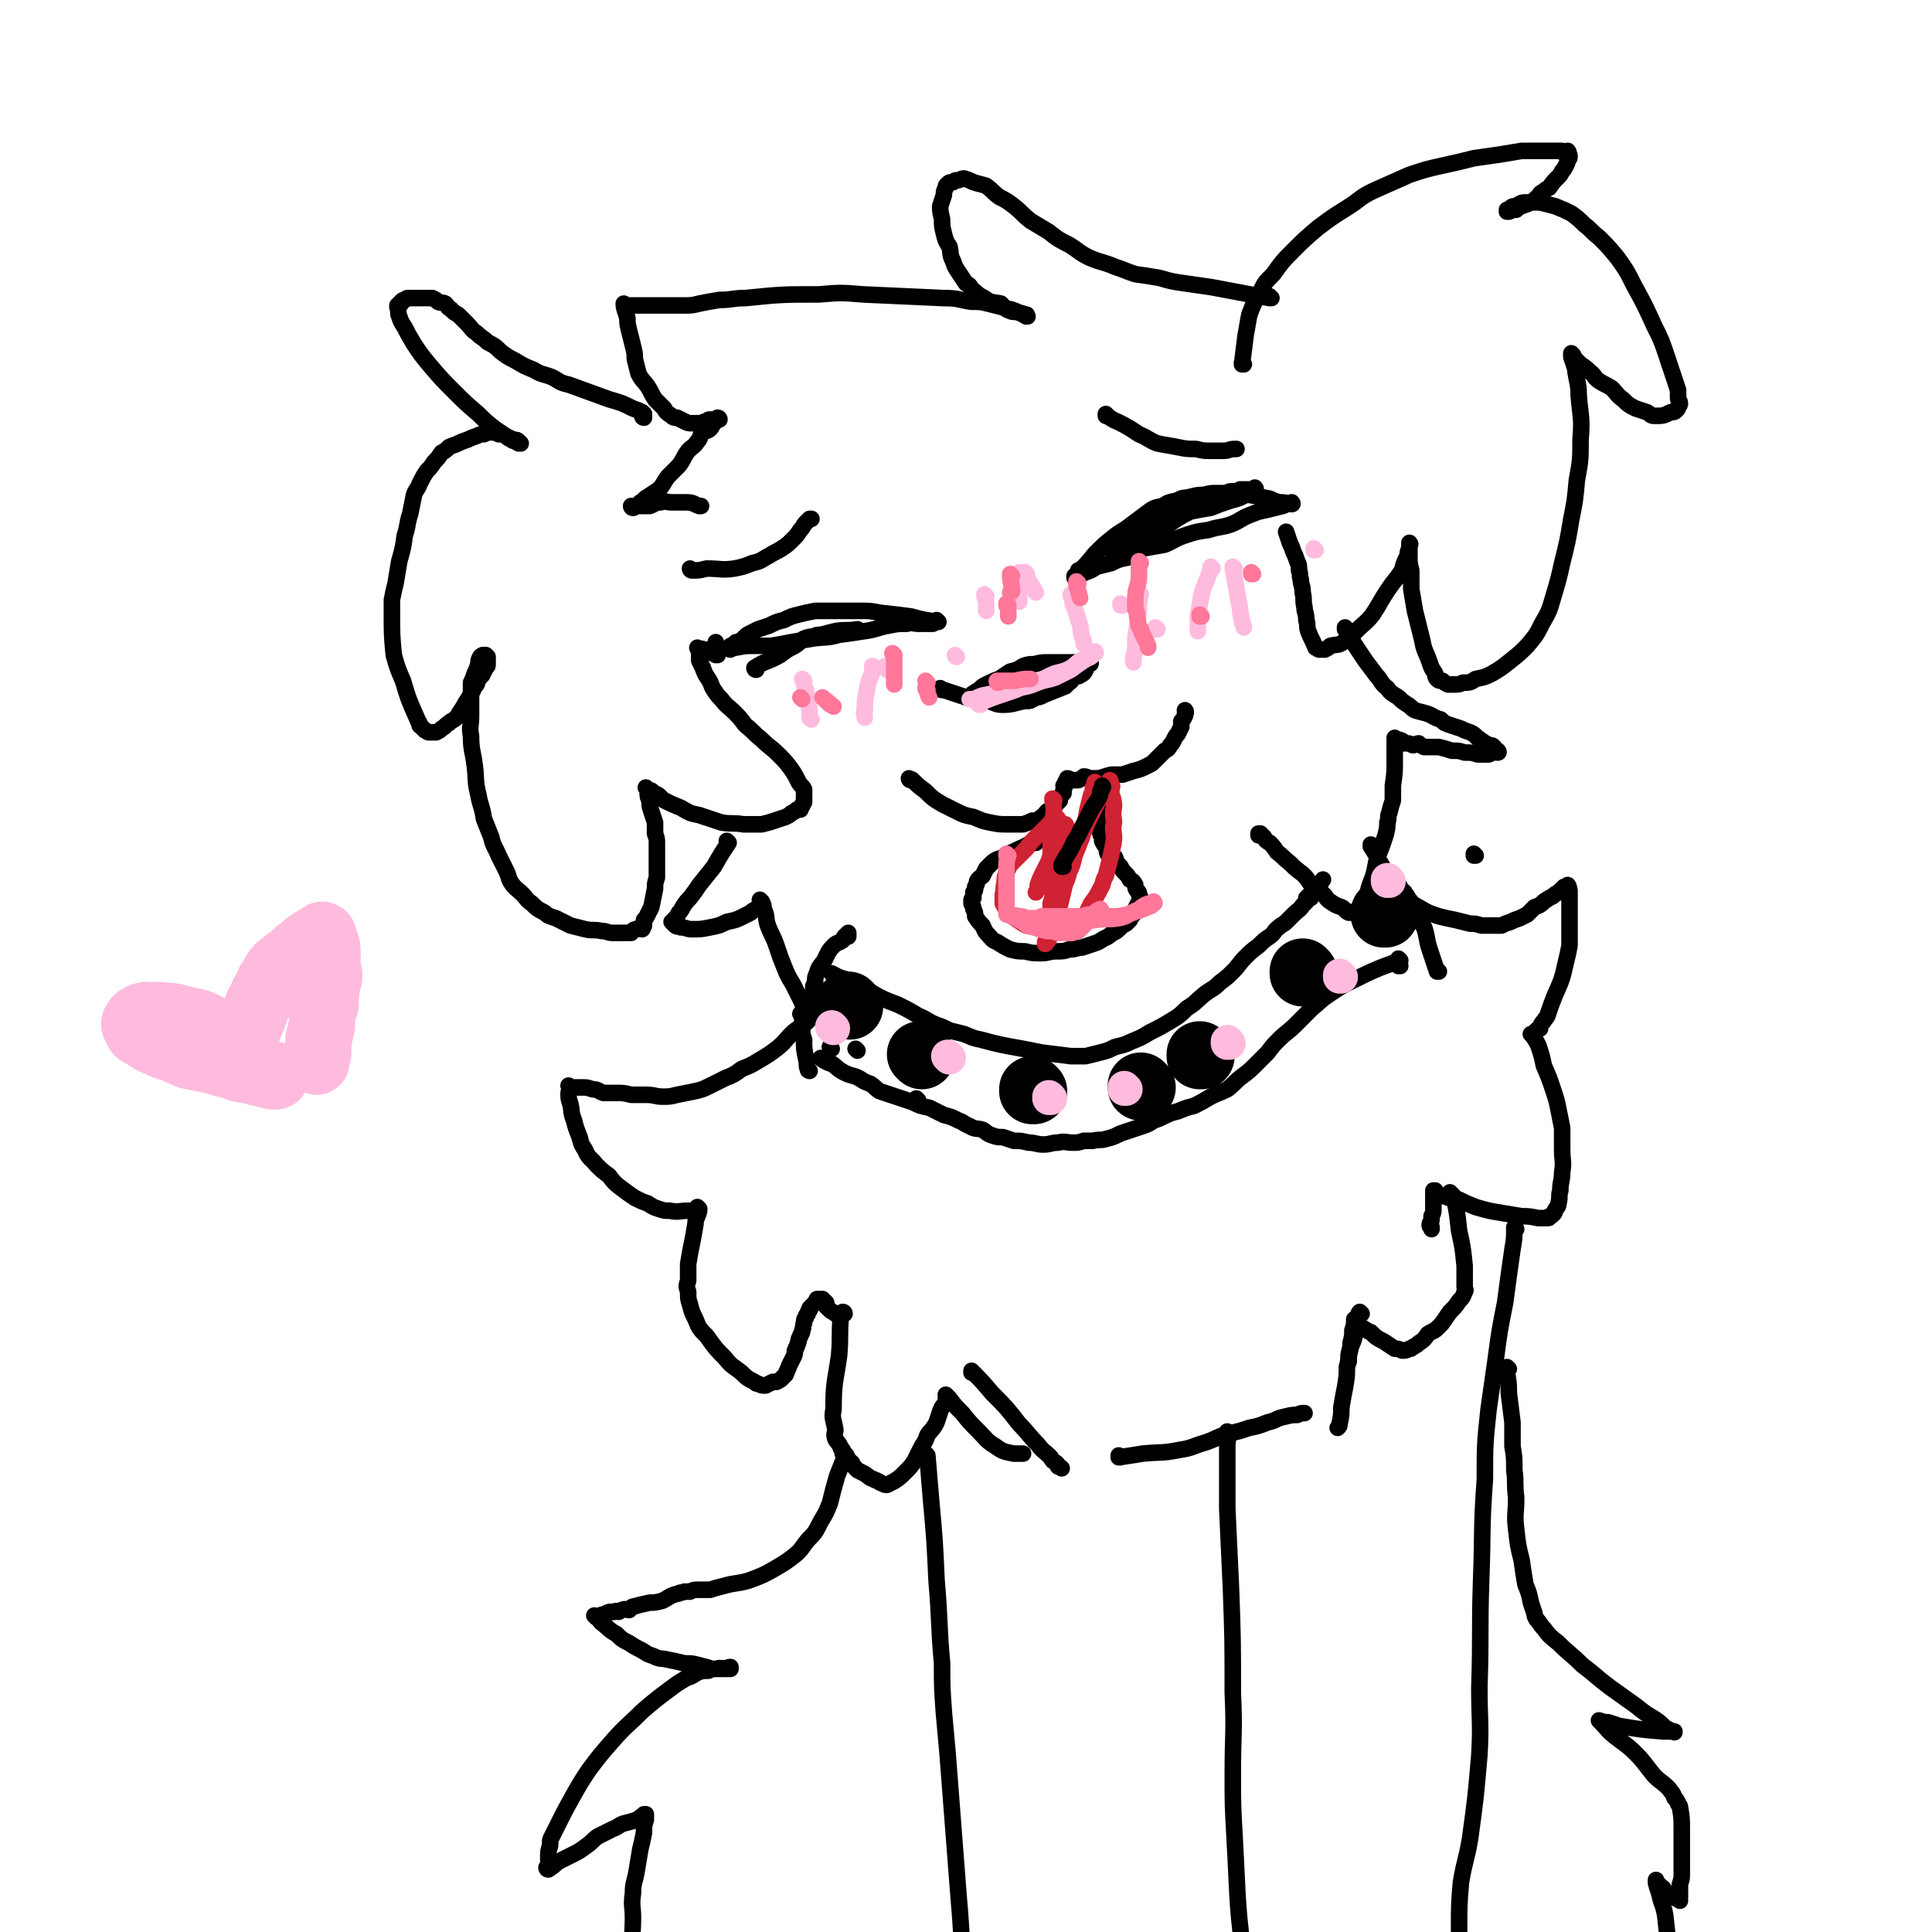 <svg viewBox='0 0 1050 1050' version='1.1' xmlns='http://www.w3.org/2000/svg' xmlns:xlink='http://www.w3.org/1999/xlink'><g fill='none' stroke='#000000' stroke-width='9' stroke-linecap='round' stroke-linejoin='round'><path d='M676,198c0,0 -1,-1 -1,-1 0,0 0,1 0,1 0,0 0,0 0,0 1,0 0,-1 0,-1 0,0 0,1 0,1 0,0 0,0 0,0 1,0 0,-1 0,-1 0,0 0,1 0,1 0,0 0,0 0,0 1,0 0,-1 0,-1 0,0 0,1 0,1 0,0 0,0 0,0 1,-8 1,-8 2,-16 1,-5 1,-6 2,-11 2,-5 2,-6 5,-10 3,-7 3,-7 8,-12 5,-7 5,-7 11,-13 6,-6 6,-6 13,-12 8,-6 8,-6 16,-11 8,-5 7,-6 16,-10 9,-4 9,-4 18,-8 9,-3 9,-3 18,-5 9,-2 9,-2 17,-4 7,-1 7,-1 14,-2 6,-1 6,-1 12,-2 4,0 4,0 9,0 3,0 3,0 6,0 2,0 2,0 4,0 1,0 1,0 3,0 0,0 0,1 1,1 1,0 1,0 2,0 0,0 0,0 0,0 0,0 0,0 0,0 1,0 0,-1 0,-1 0,1 0,1 0,2 1,0 1,0 1,1 0,1 0,1 -1,2 0,1 0,1 -1,3 -1,2 -1,2 -2,3 -1,2 -1,2 -2,3 -3,3 -3,3 -5,6 -2,1 -2,1 -3,2 -2,1 -2,1 -3,3 -2,1 -2,2 -4,3 -2,1 -2,1 -5,2 -2,1 -2,1 -3,2 -1,0 -1,0 -2,0 -1,0 -1,1 -2,1 0,0 0,0 -1,0 0,0 0,0 0,0 1,0 0,0 0,-1 0,0 0,1 0,1 0,0 0,0 0,0 1,-1 1,-1 2,-2 1,-1 1,-1 3,-1 3,-2 3,-2 6,-2 4,0 4,0 7,0 4,1 4,1 8,2 5,2 5,2 9,4 4,3 4,3 7,6 4,3 4,4 8,7 5,5 5,5 10,11 5,7 5,7 9,15 6,11 6,11 11,22 4,8 4,8 7,17 2,6 2,6 4,12 1,3 1,3 2,6 0,2 0,2 0,4 0,2 1,2 1,3 0,1 0,1 -1,2 0,1 0,1 -1,2 -1,1 -1,1 -3,1 -4,2 -4,2 -9,2 -2,0 -2,-1 -4,-2 -3,-1 -3,-1 -6,-2 -4,-2 -4,-2 -7,-5 -3,-2 -3,-3 -6,-6 -3,-2 -4,-2 -7,-4 -3,-2 -2,-3 -5,-5 -2,-2 -2,-2 -5,-4 -1,-1 -1,-1 -3,-3 -1,-1 -1,-1 -1,-2 -1,0 -1,0 -1,0 0,0 0,0 0,0 1,0 0,0 0,-1 0,0 0,1 0,1 0,0 0,0 0,0 0,0 0,1 0,1 1,3 1,3 2,6 1,8 2,8 2,15 1,12 2,12 1,24 0,11 0,11 -2,22 -1,11 -1,11 -3,21 -2,12 -2,12 -5,24 -2,9 -2,9 -5,19 -2,7 -2,7 -6,14 -3,6 -3,6 -8,12 -4,4 -4,4 -9,8 -5,4 -5,4 -10,7 -4,2 -4,2 -9,3 -3,2 -3,2 -7,2 -2,1 -2,1 -5,1 -2,0 -2,0 -3,0 -2,-1 -2,-1 -3,-2 -2,0 -2,0 -3,-1 -1,-1 -1,-2 -1,-3 -2,-3 -2,-3 -3,-6 -2,-6 -3,-6 -4,-12 -2,-8 -2,-8 -4,-16 -1,-6 -1,-6 -2,-12 0,-5 0,-5 0,-10 -1,-4 -1,-4 -1,-8 0,-2 0,-2 0,-4 0,-1 0,-1 0,-2 0,0 0,0 0,0 0,0 0,0 0,0 1,0 0,-1 0,-1 0,0 0,1 0,2 0,2 -1,2 -1,5 -2,4 -2,4 -3,8 -4,6 -4,5 -8,11 -4,6 -4,7 -8,13 -4,5 -4,4 -9,9 -3,3 -3,4 -7,6 -3,2 -3,1 -7,2 -1,1 -1,1 -3,2 -2,0 -2,0 -3,0 -1,0 -1,-1 -2,-1 0,0 0,0 0,0 -2,-5 -2,-4 -4,-9 -1,-3 0,-3 -1,-6 0,-4 -1,-4 -1,-7 -1,-4 0,-4 -1,-8 0,-4 -1,-4 -1,-7 -1,-3 0,-3 -1,-5 0,-3 0,-3 -1,-5 -1,-3 -1,-3 -2,-5 -1,-3 -1,-3 -2,-5 -1,-3 -1,-3 -2,-6 0,0 0,0 0,0 '/><path d='M691,162c0,0 -1,0 -1,-1 0,0 0,1 0,1 0,0 0,0 0,0 1,0 0,0 0,-1 0,0 0,1 0,1 0,0 0,0 0,0 -16,-3 -16,-3 -32,-6 -7,-1 -7,-1 -14,-2 -7,-1 -7,-1 -14,-3 -6,-1 -6,-1 -13,-2 -6,-2 -5,-2 -11,-4 -7,-3 -7,-2 -14,-5 -6,-3 -6,-4 -11,-7 -6,-3 -6,-3 -11,-7 -5,-3 -5,-3 -10,-6 -5,-4 -4,-4 -9,-8 -4,-3 -4,-3 -8,-5 -4,-3 -3,-3 -7,-6 -3,-1 -4,-1 -7,-2 -2,-1 -2,-1 -5,-2 -2,0 -2,1 -4,1 -1,0 -1,0 -2,1 -2,0 -2,0 -3,1 -1,1 -1,1 -1,2 -1,2 -1,2 -1,4 -1,3 -1,3 -2,6 0,3 0,3 1,7 0,4 0,4 1,8 1,4 1,4 3,7 1,4 0,4 2,8 1,3 1,3 3,6 2,3 2,3 4,6 2,1 2,1 3,3 4,3 3,3 7,5 4,3 5,2 9,3 2,2 2,3 5,4 2,1 2,0 5,1 1,0 1,0 2,1 1,0 1,1 2,1 0,0 0,0 0,0 0,0 0,0 0,0 1,0 0,0 0,-1 0,0 0,1 0,1 0,0 0,0 0,0 0,-1 0,-1 -1,-1 -1,-1 -1,0 -3,-1 -2,-1 -2,-1 -5,-2 -2,0 -2,0 -4,-1 -4,-1 -4,-1 -8,-2 -4,-1 -4,-1 -9,-1 -7,-1 -7,-2 -15,-2 -22,-1 -22,-1 -44,-2 -12,-1 -12,-1 -24,0 -20,0 -20,0 -40,2 -7,0 -7,1 -14,1 -6,1 -6,1 -11,2 -4,1 -4,1 -9,1 -3,0 -3,0 -7,0 -3,0 -3,0 -7,0 -3,0 -3,0 -7,0 -3,0 -3,0 -6,0 -1,0 -1,0 -2,0 -1,0 -1,0 -2,0 0,0 0,0 0,0 0,0 0,0 0,0 0,0 -1,0 -1,-1 0,0 0,1 1,1 0,0 0,0 0,0 0,0 -1,0 -1,-1 0,0 0,1 1,1 0,0 0,0 0,0 0,0 -1,-1 -1,-1 0,3 1,4 2,8 0,3 0,3 1,7 1,4 1,4 2,8 1,4 1,4 1,7 1,4 1,4 2,8 2,4 3,4 5,7 2,3 2,4 4,7 2,2 2,2 5,5 1,2 1,2 4,4 1,1 1,1 3,1 2,1 2,1 4,2 2,1 2,1 4,1 3,0 3,0 5,0 1,0 1,-1 3,-1 1,-1 1,-1 2,-1 1,0 1,0 2,0 0,0 0,0 0,0 1,0 1,0 2,0 0,0 0,0 1,0 0,0 0,0 0,0 0,0 0,-1 -1,-1 0,0 1,1 1,1 0,0 0,0 0,0 0,0 0,-1 -1,-1 0,0 1,1 1,1 0,0 0,0 0,0 -1,0 -1,-1 -2,0 -1,0 -1,1 -1,2 -1,1 -1,2 -2,3 -1,1 -2,1 -4,2 -2,2 -1,3 -3,5 -2,3 -2,2 -5,5 -3,4 -2,4 -5,8 -3,3 -3,3 -6,6 -3,4 -2,4 -5,7 -3,2 -3,2 -6,4 -2,1 -2,2 -4,3 -2,2 -2,2 -4,3 0,0 0,0 0,0 0,0 -1,-1 -1,-1 0,0 0,1 1,1 0,0 0,0 0,0 1,0 1,-1 3,-1 3,0 3,0 6,0 3,-1 3,-2 6,-2 3,-1 3,0 6,0 2,0 2,0 4,0 1,0 1,0 1,0 2,0 2,0 3,0 4,0 4,1 7,2 1,0 1,0 1,0 '/><path d='M350,227c0,0 -1,-1 -1,-1 0,0 0,1 1,1 0,0 0,0 0,0 0,0 -1,-1 -1,-1 0,0 0,1 1,1 0,0 0,0 0,0 0,0 -1,-1 -1,-1 '/><path d='M350,225c0,0 -1,-1 -1,-1 0,0 0,1 1,1 0,0 0,0 0,0 0,0 -1,-1 -1,-1 0,0 0,1 1,1 0,0 0,0 0,0 0,0 -1,-1 -1,-1 0,0 0,1 1,1 0,0 0,0 0,0 0,0 0,0 -1,-1 -2,-1 -2,-1 -5,-2 -6,-3 -6,-3 -13,-5 -11,-4 -11,-4 -22,-8 -5,-1 -5,-2 -9,-4 -5,-2 -5,-1 -10,-4 -5,-2 -5,-2 -10,-5 -4,-2 -4,-2 -8,-5 -3,-3 -3,-3 -7,-5 -3,-3 -3,-2 -6,-5 -3,-2 -3,-3 -5,-5 -2,-2 -2,-2 -5,-5 -2,-1 -2,-1 -4,-3 -2,-1 -1,-1 -3,-3 -2,-1 -2,0 -4,-1 -1,-1 -1,-1 -3,-2 -1,0 -1,0 -3,0 -2,0 -2,0 -3,0 -2,0 -2,0 -4,0 -2,0 -2,0 -3,0 -1,0 -1,0 -2,1 -1,0 -1,0 -2,1 0,0 0,1 0,1 -1,0 -1,0 -1,0 0,0 0,1 0,1 0,0 -1,0 -1,0 0,0 0,1 0,1 1,3 0,3 1,5 1,3 1,3 3,6 2,4 2,4 5,9 4,6 4,6 9,12 6,7 6,7 13,14 6,6 6,6 13,12 4,4 4,4 9,8 3,2 3,2 6,4 1,1 1,1 3,2 1,1 1,0 2,1 0,0 1,0 1,0 1,0 0,1 1,1 0,0 0,0 0,0 0,0 0,0 1,0 0,0 0,0 0,0 0,0 -1,-1 -1,-1 0,0 0,1 1,1 0,0 0,0 0,0 -1,-1 -1,-1 -1,-1 -1,-1 -1,-1 -3,-1 -2,-1 -2,-1 -4,-2 -2,-1 -2,-1 -4,-1 -2,-1 -2,-1 -4,-1 -2,0 -2,0 -4,1 -2,0 -2,0 -4,1 -3,1 -3,1 -5,2 -3,1 -3,1 -5,2 -2,1 -3,1 -5,2 -2,2 -2,2 -4,3 -2,3 -2,3 -4,5 -2,3 -2,3 -4,5 -2,3 -2,3 -4,7 -1,3 -2,3 -3,6 -1,5 -1,5 -2,10 -2,6 -1,6 -3,12 -1,7 -1,7 -3,14 -1,6 -1,6 -2,12 -1,4 -1,4 -2,9 0,4 0,4 0,7 0,12 0,12 1,23 2,7 2,7 5,14 3,10 3,10 7,19 1,2 1,3 2,4 0,2 0,1 1,2 1,1 1,1 2,2 1,0 1,1 2,1 0,0 0,0 1,0 0,0 0,0 1,0 1,0 1,0 2,0 2,-1 2,-1 3,-2 2,-1 2,-2 4,-3 2,-2 2,-1 4,-3 2,-2 1,-2 2,-3 2,-3 2,-3 3,-5 2,-3 2,-3 3,-5 2,-3 1,-3 3,-5 1,-3 1,-3 3,-5 1,-2 1,-2 2,-4 1,-1 1,-1 1,-2 0,-1 0,-1 0,-2 0,0 0,0 0,0 0,-1 0,-1 0,-1 0,0 0,0 0,0 0,-1 0,-1 0,-1 0,0 0,0 0,0 -1,-1 -1,-1 -1,-1 -1,0 -1,0 -1,0 -1,0 -1,0 -2,1 -1,2 -1,2 -1,4 -1,3 -1,3 -2,5 -1,3 -1,3 -2,5 0,2 0,2 0,4 0,3 0,3 0,6 0,4 0,4 0,8 0,6 -1,6 0,11 0,8 1,8 2,16 1,8 0,8 2,16 1,6 2,6 3,13 2,5 2,5 4,10 1,5 2,5 4,10 2,4 2,4 4,8 2,4 1,4 3,7 2,3 3,3 6,6 2,2 2,3 5,5 3,3 3,3 7,5 2,2 3,2 6,3 4,2 4,2 8,4 4,1 4,1 8,2 4,1 5,0 9,1 3,0 3,1 6,1 2,0 2,0 5,0 1,0 1,0 3,0 1,0 1,0 2,0 1,-1 1,-2 3,-2 1,-1 1,0 3,0 1,-1 0,-1 1,-2 0,-2 0,-2 0,-3 1,-1 1,-1 2,-3 1,-2 1,-2 2,-4 1,-5 1,-5 2,-10 0,-3 0,-3 1,-6 0,-3 0,-3 0,-6 0,-4 0,-4 0,-7 0,-3 0,-3 0,-6 0,-2 0,-2 -1,-5 0,-3 0,-3 0,-6 -1,-3 -1,-3 -2,-6 -1,-3 -1,-3 -1,-6 -1,-2 -1,-2 -1,-4 0,-1 0,-1 0,-2 0,0 0,0 0,0 0,0 0,0 0,0 0,0 -1,-1 -1,-1 0,0 0,0 1,1 0,0 0,0 0,0 2,1 2,0 3,2 4,1 3,2 6,4 4,2 4,2 9,4 5,3 5,3 10,4 6,2 6,2 12,4 6,1 6,0 12,1 5,0 5,0 10,0 4,-1 4,-1 7,-2 3,-1 3,-1 6,-2 2,-1 2,-1 3,-2 2,-1 2,-1 3,-2 1,0 1,0 2,0 0,-1 0,-1 1,-2 0,-1 0,-1 1,-2 0,-1 0,-1 0,-2 0,-2 0,-3 0,-5 -1,-2 -2,-2 -3,-4 -2,-4 -2,-4 -4,-7 -3,-4 -3,-4 -7,-8 -4,-4 -5,-4 -9,-8 -5,-4 -4,-4 -9,-8 -3,-4 -3,-4 -6,-7 -3,-3 -4,-3 -7,-7 -2,-2 -2,-2 -4,-5 -2,-3 -1,-3 -3,-6 -2,-3 -2,-3 -3,-6 -1,-2 -1,-2 -2,-4 0,-2 0,-2 0,-3 0,-1 0,-1 0,-2 0,-1 0,-1 0,-1 0,0 0,0 0,0 0,0 -1,-1 -1,-1 0,0 0,1 1,1 0,0 0,0 0,0 1,0 1,-1 2,0 2,0 2,0 3,1 1,0 1,0 2,1 1,0 1,0 2,1 0,0 0,0 1,0 0,0 0,0 0,0 0,0 -1,-1 -1,-1 0,0 1,1 1,1 0,0 0,-1 0,-1 0,-1 0,-1 0,-1 0,-1 0,-1 0,-1 0,-1 0,-1 0,-2 -1,-1 -1,-1 -1,-2 0,0 0,0 0,0 '/><path d='M396,458c0,0 -1,-1 -1,-1 0,0 0,0 1,1 0,0 0,0 0,0 0,0 -1,-1 -1,-1 0,0 0,0 1,1 0,0 0,0 0,0 0,0 -1,-1 -1,-1 0,0 0,0 1,1 0,0 0,0 0,0 0,0 -1,-1 -1,-1 0,0 0,0 1,1 0,0 0,0 0,0 0,0 -1,-1 -1,-1 0,0 0,0 1,1 0,0 0,0 0,0 -4,6 -4,6 -8,13 -4,5 -4,5 -8,10 -2,3 -2,3 -5,7 -2,2 -2,2 -4,5 -1,2 -1,2 -2,3 -1,2 -1,2 -2,3 -1,1 -1,1 -1,3 0,0 0,0 0,0 0,0 -1,-1 -1,-1 0,0 1,1 2,2 1,1 1,0 3,1 3,0 3,1 6,1 5,0 5,0 10,-1 5,-1 5,-1 9,-3 5,-1 5,-1 9,-3 2,-1 2,-1 4,-2 1,-1 1,-1 3,-2 1,-1 1,-1 2,-2 0,-1 0,-1 0,-2 0,0 1,0 1,0 0,0 0,0 0,0 0,0 -1,-1 -1,-1 0,0 0,0 1,1 0,0 0,0 0,0 0,0 -1,-1 -1,-1 0,0 0,0 1,1 1,2 1,2 1,4 2,4 1,4 2,8 2,6 3,6 5,12 2,6 2,6 4,11 2,5 2,5 5,10 2,4 2,4 4,8 1,2 1,2 2,5 1,1 1,1 2,3 0,0 -1,0 0,1 0,0 0,0 1,1 0,0 0,0 0,0 0,0 0,0 0,0 -1,-1 -1,-2 0,-3 0,-2 0,-2 1,-3 0,-2 0,-2 0,-5 0,-1 0,-1 1,-3 0,-1 0,-1 0,-3 1,-1 0,-1 1,-2 0,-3 0,-3 1,-5 1,-4 2,-4 4,-7 2,-4 2,-5 5,-8 2,-2 2,-1 5,-3 1,-1 0,-1 1,-2 1,-1 1,-1 2,-2 0,0 0,0 0,0 0,1 0,1 0,2 '/><path d='M732,342c0,0 -1,-1 -1,-1 0,0 0,1 0,1 0,0 0,0 0,0 1,0 0,-1 0,-1 0,0 0,1 0,1 0,0 0,0 0,0 1,0 0,-1 0,-1 0,0 0,0 0,1 2,2 1,2 3,5 4,6 4,6 8,12 3,4 3,4 6,8 3,3 2,4 6,7 2,3 3,3 6,5 2,2 2,2 5,4 2,1 2,2 4,3 3,1 4,1 7,2 3,1 3,2 7,3 2,2 2,2 5,3 3,1 3,1 6,2 2,1 2,1 5,2 2,1 2,1 4,3 2,1 1,1 3,2 1,1 2,1 3,2 2,0 2,0 3,1 0,1 0,2 0,2 1,0 1,0 2,0 0,0 0,0 0,1 0,0 0,0 0,0 1,0 0,-1 0,-1 0,0 0,0 0,1 0,0 0,0 0,0 1,0 0,-1 0,-1 -2,0 -2,1 -5,2 -3,0 -3,0 -6,0 -3,-1 -3,-1 -7,-1 -3,-1 -3,-1 -7,-1 -3,-1 -3,-1 -7,-2 -2,0 -2,0 -5,0 -2,0 -2,0 -3,0 -2,-1 -2,-1 -3,-2 -1,0 -2,1 -3,1 -1,0 -1,-1 -3,-1 -1,0 -1,0 -2,0 0,0 0,-1 -1,-1 0,-1 0,0 -1,0 0,0 0,0 0,0 0,-1 0,-1 -1,-1 0,0 0,0 -1,0 0,0 0,0 -1,0 0,0 0,0 0,0 1,0 0,-1 0,-1 0,0 0,0 0,1 0,0 0,0 0,0 1,0 0,-1 0,-1 0,1 0,2 0,4 0,4 0,4 0,9 0,6 0,6 -1,13 0,4 0,4 0,8 -1,3 -1,3 -2,7 -1,2 0,3 -1,5 0,3 0,3 -1,7 -2,6 -2,6 -4,11 -2,6 -1,6 -3,12 -2,5 -2,5 -3,10 -1,2 -1,2 -3,5 -1,1 -1,1 -2,2 -1,1 -1,1 -2,2 0,0 0,0 0,0 -1,0 -1,0 -1,0 -1,0 -1,0 -2,0 -2,-1 -2,-2 -4,-3 -3,-1 -3,-1 -6,-3 -3,-2 -2,-3 -5,-5 -2,-3 -3,-3 -6,-5 -2,-3 -2,-3 -4,-5 -4,-3 -4,-3 -7,-6 -4,-3 -3,-3 -7,-6 -2,-3 -2,-3 -4,-5 -2,-1 -2,-1 -3,-3 -1,-1 -1,-1 -2,-2 0,0 0,1 -1,1 0,0 0,0 0,0 1,0 0,-1 0,-1 0,0 0,0 0,1 '/><path d='M512,375c0,0 -1,-1 -1,-1 0,0 0,1 1,1 0,0 0,0 0,0 0,0 -1,-1 -1,-1 0,0 0,1 1,1 0,0 0,0 0,0 0,0 -1,-1 -1,-1 0,0 0,1 1,1 0,0 0,0 1,0 6,2 6,2 12,4 6,2 6,1 12,2 4,1 4,2 8,2 6,0 6,-1 12,-2 3,0 3,0 6,-2 3,0 3,-1 6,-2 5,-2 5,-2 10,-4 1,-1 1,-1 2,-2 2,-1 1,-2 3,-3 2,-1 2,0 3,-1 2,-1 2,-1 3,-3 0,0 0,-1 0,-1 1,-1 1,-1 1,-1 0,0 0,0 0,0 0,-1 0,-1 0,-1 1,-1 1,0 1,0 0,0 0,0 0,0 1,0 0,-1 0,-1 0,0 0,1 0,1 1,0 1,-1 0,-1 0,-1 -1,0 -1,0 -2,0 -2,0 -4,0 -2,0 -2,0 -5,0 -3,0 -3,0 -7,0 -3,0 -3,0 -6,0 -3,0 -3,0 -7,1 -3,0 -3,0 -6,1 -3,2 -3,2 -7,3 -3,2 -3,2 -6,4 -3,1 -3,1 -7,3 -2,1 -2,1 -4,3 -2,1 -2,1 -3,2 -1,0 0,0 -1,1 0,0 0,0 0,0 1,1 0,0 0,0 '/><path d='M495,424c0,0 -1,-1 -1,-1 0,0 0,0 1,1 0,0 0,0 0,0 0,0 -1,-1 -1,-1 0,0 0,0 1,1 0,0 0,0 0,0 0,0 -1,-1 -1,-1 0,0 0,1 1,1 0,0 0,-1 1,0 3,3 3,3 7,6 4,4 4,4 9,7 4,2 4,2 8,4 4,2 4,2 9,3 5,2 4,2 9,3 5,1 5,1 10,1 4,0 4,0 8,0 3,-1 3,-1 5,-2 3,0 3,0 5,-2 2,-1 2,-2 3,-3 2,-1 2,-1 4,-2 0,-1 0,-1 1,-2 1,-1 1,-1 2,-2 0,0 0,0 0,0 0,-1 0,-1 0,-2 1,-1 1,-1 2,-2 0,-1 0,-1 0,-2 1,-1 0,-1 0,-2 0,0 0,0 0,0 1,-1 1,-1 1,-1 0,0 0,0 0,0 0,-1 0,-1 0,-1 1,-1 1,0 1,0 0,0 0,0 0,0 1,0 0,0 0,-1 0,0 0,-1 0,-1 1,0 2,1 3,1 1,0 1,0 3,0 2,-1 2,-1 3,-2 2,0 2,1 5,1 1,0 2,0 3,0 4,-1 3,-1 7,-2 3,0 3,0 6,0 3,-1 3,-1 6,-2 4,-1 4,-1 8,-3 2,-1 2,-1 3,-2 3,-3 3,-3 6,-6 2,-1 2,-1 3,-3 1,-1 1,-1 2,-3 1,-2 1,-2 2,-3 1,-2 1,-2 2,-4 0,-1 0,-1 0,-3 1,-1 1,-1 2,-3 0,-1 0,-1 0,-1 1,-1 0,-1 0,-1 0,0 0,0 0,0 1,0 0,-1 0,-1 0,0 0,0 0,1 0,0 0,0 0,0 1,0 0,-1 0,-1 '/><path d='M587,311c0,0 -1,-1 -1,-1 0,0 0,1 0,1 0,0 0,0 0,0 1,0 0,-1 0,-1 0,0 0,1 0,1 0,0 0,0 0,0 1,0 0,-1 0,-1 0,0 0,1 0,1 0,0 0,0 0,0 1,0 0,-1 0,-1 0,0 0,1 0,1 0,0 0,0 0,0 1,0 0,-1 0,-1 0,0 0,1 0,1 5,-5 5,-5 9,-10 5,-5 5,-5 10,-9 5,-4 5,-3 10,-7 4,-3 4,-3 8,-6 4,-3 4,-3 9,-4 3,-2 3,-2 8,-3 3,-2 3,-1 7,-2 4,-1 4,-1 7,-1 4,-1 4,-1 7,-1 4,0 4,0 8,0 3,0 3,1 6,1 2,0 2,-1 4,0 6,1 6,1 11,2 2,1 2,1 5,2 3,0 3,0 7,1 0,0 0,0 0,0 0,0 0,0 0,0 1,0 0,-1 0,-1 0,0 0,1 0,1 0,0 0,0 0,0 1,0 0,-1 0,-1 0,0 0,1 0,1 0,0 0,0 0,0 -1,0 -1,-1 -2,0 -2,0 -2,1 -3,1 -4,1 -4,1 -8,2 -5,1 -5,1 -10,3 -5,2 -5,3 -10,5 -6,2 -6,1 -12,3 -7,1 -7,1 -13,3 -6,2 -6,3 -11,5 -5,1 -6,1 -11,2 -5,2 -5,3 -9,5 -5,1 -5,1 -9,3 -4,1 -4,1 -8,2 -3,2 -3,2 -6,3 -2,1 -2,1 -4,2 0,0 0,0 -1,0 0,1 0,1 -1,1 0,0 0,0 0,0 1,0 0,-1 0,-1 0,0 0,1 0,1 0,0 0,0 0,0 '/><path d='M510,338c0,0 -1,-1 -1,-1 0,0 0,1 1,1 0,0 0,0 0,0 0,0 -1,-1 -1,-1 0,0 0,1 1,1 0,0 0,0 0,0 0,0 -1,-1 -1,-1 0,0 0,1 1,1 0,0 0,0 0,0 0,0 -1,-1 -1,-1 0,0 1,1 1,1 -7,-1 -8,-1 -15,-3 -8,-1 -8,-1 -17,-2 -5,-1 -5,-1 -10,-1 -5,0 -5,0 -9,0 -4,0 -4,0 -8,0 -4,0 -4,0 -8,0 -5,1 -5,1 -9,2 -4,1 -4,1 -8,3 -4,1 -4,1 -8,3 -3,1 -3,1 -6,2 -2,1 -2,1 -4,2 -2,1 -2,1 -3,2 -1,1 -1,1 -2,2 -1,0 -1,1 -3,1 -1,1 -1,1 -3,2 0,0 0,1 0,2 0,0 0,0 0,0 0,0 0,0 0,0 0,0 -1,-1 -1,-1 0,0 0,1 1,1 0,0 0,0 0,0 0,0 -1,-1 -1,-1 1,0 2,0 4,0 5,-1 5,-1 9,-1 5,0 5,0 10,0 6,-1 6,-1 11,-2 6,-1 6,-1 12,-2 7,-1 7,0 14,-2 8,-1 7,-1 14,-2 7,-1 7,-2 13,-3 5,-1 5,-1 10,-1 3,-1 3,0 6,0 2,0 2,0 5,0 1,0 1,0 2,0 0,0 0,0 1,0 0,0 0,0 0,0 '/><path d='M563,458c0,0 -1,-1 -1,-1 0,0 0,0 0,1 0,0 0,0 0,0 '/><path d='M563,458c0,0 -1,-1 -1,-1 0,0 0,0 0,1 0,0 0,0 0,0 1,0 0,-1 0,-1 0,0 0,0 0,1 0,0 0,0 0,0 1,0 0,-1 0,-1 0,0 0,0 0,1 0,0 0,0 0,0 1,0 0,-1 0,-1 0,0 0,0 0,1 0,0 0,0 0,0 1,0 0,-1 0,-1 0,0 1,1 0,1 -2,1 -2,0 -5,2 -5,2 -4,2 -9,4 -3,2 -3,2 -6,3 -2,1 -2,1 -4,3 -1,1 -1,1 -2,2 -1,2 -1,2 -2,4 -1,1 -2,1 -3,3 0,1 0,1 -1,3 0,2 0,2 -1,3 0,1 0,1 0,3 -1,0 0,0 -1,1 0,1 0,1 0,2 1,2 1,2 1,3 1,2 1,2 1,4 2,3 2,3 4,5 1,2 1,3 3,5 2,2 2,3 5,4 3,2 3,2 7,4 4,1 4,1 8,1 4,1 4,1 9,1 4,0 4,-1 8,-1 4,0 4,0 7,-1 4,0 4,-1 7,-1 3,-1 3,-1 6,-2 3,-1 3,-1 6,-3 3,-1 3,-2 5,-3 2,-1 2,-1 4,-3 1,-1 1,-1 3,-2 1,-1 1,-1 2,-2 1,-2 1,-2 2,-3 1,-3 1,-3 2,-5 1,-1 1,-1 1,-2 1,-2 1,-2 0,-4 0,-1 0,-1 -1,-2 -1,-1 -1,-2 -1,-3 -1,-2 -1,-2 -3,-3 -1,-2 -1,-2 -3,-4 -1,-1 -1,-1 -2,-3 -2,-2 -2,-2 -3,-5 -2,-1 -2,-1 -4,-2 -1,-2 0,-2 -1,-4 -1,-1 -1,-1 -2,-3 0,-1 1,-1 0,-2 0,-1 -1,-1 -1,-2 0,-1 0,-1 0,-3 1,-1 0,-1 0,-3 0,-2 0,-2 0,-3 1,-1 1,-1 1,-2 1,-2 1,-2 1,-3 0,0 0,0 0,0 '/></g>
<g fill='none' stroke='#CF2233' stroke-width='9' stroke-linecap='round' stroke-linejoin='round'><path d='M573,435c0,0 -1,-1 -1,-1 0,0 0,0 0,1 0,0 0,0 0,0 1,0 0,-1 0,-1 0,0 0,0 0,1 0,0 0,0 0,0 1,0 0,-1 0,-1 0,0 0,0 0,1 0,0 0,0 0,0 1,0 0,-1 0,-1 0,0 0,0 0,1 0,0 0,0 0,0 1,0 0,-1 0,-1 0,0 0,0 0,1 1,5 1,5 0,11 0,6 0,6 -1,12 0,4 0,4 0,8 0,3 0,3 0,5 0,1 0,1 0,2 0,1 0,1 0,2 0,0 0,0 0,0 0,0 0,0 0,0 0,1 0,1 0,3 0,0 0,0 0,0 '/></g>
<g fill='none' stroke='#000000' stroke-width='9' stroke-linecap='round' stroke-linejoin='round'><path d='M453,530c0,0 -1,-1 -1,-1 0,0 0,0 1,1 0,0 0,0 0,0 0,0 -1,-1 -1,-1 0,0 0,0 1,1 0,0 0,0 0,0 0,0 -1,-1 -1,-1 0,0 0,0 1,1 0,0 0,0 0,0 0,0 -1,-1 -1,-1 2,1 3,2 7,3 7,4 7,4 14,7 7,4 7,4 15,7 6,3 6,3 11,6 5,2 5,3 10,5 3,1 3,1 7,3 4,1 4,1 8,2 5,2 4,2 9,3 11,3 12,3 23,5 5,1 5,1 10,2 8,1 8,1 16,2 4,0 4,0 8,0 4,-1 4,-1 8,-2 4,-1 4,-1 8,-3 4,-1 5,-1 9,-3 5,-2 5,-2 10,-5 6,-3 6,-3 11,-6 5,-3 5,-3 9,-7 5,-3 5,-4 10,-8 4,-3 4,-2 8,-6 4,-3 4,-3 7,-6 4,-4 3,-4 7,-8 3,-3 3,-3 7,-6 3,-3 3,-3 6,-5 3,-2 2,-3 5,-5 2,-2 2,-1 4,-3 2,-2 2,-2 4,-4 3,-3 3,-2 5,-5 1,-1 1,-1 2,-2 0,-1 0,-1 0,-2 1,0 1,0 1,0 0,0 0,0 0,0 1,0 0,-1 0,-1 0,0 0,0 0,1 0,0 0,0 0,0 1,0 1,0 1,0 0,0 0,0 0,0 1,0 0,0 0,-1 0,0 0,0 0,0 0,0 0,0 0,0 1,0 0,-1 0,-1 0,0 0,0 0,1 0,0 0,0 0,0 1,0 0,-1 0,-1 0,0 0,0 0,1 0,0 0,0 0,0 1,0 0,-1 0,-1 0,0 0,1 0,1 1,0 1,-1 1,-1 0,0 0,0 0,0 1,0 0,-1 0,-1 0,0 0,0 0,1 0,0 0,0 0,0 1,-1 1,-1 2,-2 2,-3 2,-3 4,-6 '/><path d='M761,525c0,0 -1,-1 -1,-1 0,0 0,0 0,1 0,0 0,0 0,0 1,0 0,-1 0,-1 0,0 0,0 0,1 0,0 0,0 0,0 '/><path d='M761,522c0,0 -1,-1 -1,-1 0,0 0,0 0,1 0,0 0,0 0,0 1,0 0,-1 0,-1 0,0 0,0 0,1 0,0 0,0 0,0 1,0 0,-1 0,-1 0,0 0,0 0,1 0,0 0,0 0,0 1,0 0,-1 0,-1 0,0 0,0 0,1 0,0 0,0 0,0 1,0 0,-1 0,-1 0,0 1,1 0,1 -4,2 -5,2 -10,4 -7,3 -7,3 -15,7 -6,3 -6,3 -12,7 -6,4 -5,4 -10,8 -5,5 -5,5 -9,9 -4,4 -5,4 -9,8 -3,3 -3,3 -6,7 -3,3 -3,3 -6,6 -4,4 -4,4 -8,7 -4,3 -4,4 -8,7 -4,2 -5,2 -9,4 -5,3 -5,3 -9,5 -4,1 -4,1 -9,3 -4,1 -4,1 -8,3 -2,1 -2,1 -5,2 -3,2 -3,2 -6,3 -3,1 -3,1 -6,2 -3,1 -3,1 -6,2 -4,2 -4,2 -8,3 -3,1 -3,0 -7,1 -2,0 -2,0 -5,0 -3,1 -3,1 -6,1 -4,0 -4,-1 -8,0 -4,0 -4,1 -8,1 -4,0 -4,-1 -8,-1 -4,-1 -4,-1 -8,-1 -3,-1 -3,-1 -6,-2 -3,0 -3,0 -6,-1 -3,-1 -3,-2 -5,-3 -3,-1 -4,0 -7,-2 -3,-1 -3,-2 -6,-3 -4,-2 -4,-2 -8,-3 -4,-2 -4,-2 -8,-4 -5,-1 -5,-1 -9,-3 -9,-3 -9,-3 -18,-6 -3,-2 -2,-2 -5,-4 -3,-1 -3,-1 -6,-3 -4,-2 -4,-1 -8,-3 -4,-2 -4,-3 -7,-5 -1,0 -1,0 -3,-1 -2,-1 -2,-1 -3,-2 0,0 0,0 0,0 0,0 0,0 0,0 '/><path d='M455,536c0,0 -1,-1 -1,-1 0,0 0,0 1,1 0,0 0,0 0,0 0,0 -1,-1 -1,-1 0,0 0,0 1,1 0,0 0,0 0,0 0,0 -1,-1 -1,-1 0,0 0,0 1,1 0,0 0,0 0,0 -4,4 -3,4 -7,8 -4,5 -4,6 -9,11 -4,4 -5,3 -9,7 -4,4 -3,4 -8,8 -4,3 -4,3 -9,6 -5,3 -5,3 -10,5 -4,3 -4,3 -9,5 -4,2 -4,2 -8,4 -4,2 -4,2 -8,3 -5,1 -5,1 -10,2 -4,1 -4,1 -8,1 -4,0 -4,-1 -9,-1 -4,0 -4,0 -8,0 -4,-1 -4,-1 -8,-1 -3,0 -4,0 -7,0 -3,-1 -3,-2 -6,-2 -3,-1 -3,-1 -5,-1 -2,0 -2,0 -4,0 -1,0 -1,0 -1,0 -1,0 -1,0 -2,0 0,0 0,0 0,0 0,0 0,0 0,0 0,0 -1,-1 -1,-1 0,0 1,1 1,2 0,1 -1,1 -1,2 0,3 0,3 1,6 1,4 0,4 2,9 1,4 1,4 3,9 1,4 1,4 3,7 2,5 3,4 6,8 3,3 3,3 7,6 3,4 3,4 7,7 4,3 4,3 7,5 4,2 4,2 7,3 3,2 3,2 6,3 3,1 3,1 6,1 5,1 5,0 10,0 2,0 2,0 3,0 1,-1 1,-1 2,-1 0,0 1,0 1,0 0,0 0,0 0,0 0,0 -1,-1 -1,-1 0,0 0,0 1,1 0,0 0,0 0,0 0,0 -1,-1 -1,-1 0,0 0,0 1,1 0,0 0,0 0,0 0,0 -1,-1 -1,-1 0,0 0,0 1,1 0,0 0,0 0,0 0,0 0,0 0,1 -1,4 -2,4 -2,7 -1,6 -1,6 -2,11 -1,5 -1,5 -2,11 0,4 0,4 0,9 -1,3 -1,3 0,6 0,4 0,4 1,7 1,4 1,4 3,8 2,5 2,5 6,9 5,7 5,7 10,12 4,5 4,4 9,8 3,3 3,3 7,5 1,1 1,1 2,1 2,1 2,1 4,1 2,-1 2,-1 4,-2 1,0 1,0 2,0 2,-1 2,-1 3,-2 1,-1 1,-1 2,-2 1,-3 1,-2 2,-5 1,-2 1,-2 2,-4 1,-2 1,-2 1,-4 1,-2 1,-2 2,-5 0,-1 0,-1 1,-3 0,-1 1,-1 1,-3 1,-2 0,-2 1,-4 0,-2 0,-2 1,-3 0,-1 0,-1 1,-2 0,-1 0,-1 1,-2 0,0 0,-1 0,-1 1,-1 1,-1 2,-2 1,-1 1,-1 2,-3 0,0 1,0 1,0 0,0 0,0 1,0 0,0 0,0 0,0 0,0 1,0 1,0 1,1 1,1 2,2 0,1 0,1 0,2 1,1 1,1 2,2 1,1 2,1 3,2 0,0 0,0 0,0 '/><path d='M802,465c0,0 -1,-1 -1,-1 0,0 0,0 0,1 0,0 0,0 0,0 '/><path d='M746,460c0,0 -1,-1 -1,-1 0,0 0,0 0,1 0,0 0,0 0,0 1,0 0,-1 0,-1 0,0 0,0 0,1 0,0 0,0 0,0 1,0 0,-1 0,-1 0,0 0,0 0,1 0,0 0,0 0,0 1,0 0,-1 0,-1 0,0 0,0 0,1 0,0 0,0 0,0 2,3 2,3 4,7 4,6 3,7 7,12 3,4 3,4 7,8 4,3 4,4 8,6 5,3 5,3 11,5 4,1 4,1 9,2 4,1 4,1 8,2 3,0 3,0 6,1 2,0 2,0 5,0 3,0 3,0 6,0 2,-1 2,-1 5,-2 2,-1 2,-1 5,-2 2,-1 2,-1 4,-2 2,-2 2,-2 4,-4 3,-1 3,-1 5,-3 3,-2 3,-2 5,-3 2,-2 2,-1 4,-3 1,-1 1,-1 2,-2 1,0 1,0 2,0 0,0 0,0 0,0 0,0 0,0 0,0 1,0 0,-1 0,-1 0,0 0,0 0,1 0,0 0,0 0,0 1,1 1,1 1,3 0,14 0,14 0,29 -1,5 -1,5 -2,9 -2,9 -2,9 -6,18 -2,5 -2,5 -4,11 -1,2 -1,1 -2,3 -1,1 -1,1 -2,3 0,0 0,0 0,1 -1,0 -1,0 -2,1 0,0 0,0 -1,1 0,0 0,0 -1,1 0,0 0,0 0,0 0,0 -1,0 -1,0 0,0 1,0 1,0 0,0 0,0 0,0 0,0 -1,0 -1,0 0,0 1,0 1,0 0,0 0,0 0,0 0,0 -1,0 -1,0 0,0 1,0 1,0 0,0 0,0 0,0 0,1 0,1 0,1 2,3 2,3 3,5 2,6 2,6 3,11 3,7 3,7 5,13 2,6 2,6 3,11 1,5 1,5 2,10 0,6 0,6 0,12 0,6 1,6 0,12 0,5 -1,5 -1,10 -1,3 0,3 -1,7 0,2 -1,2 -2,4 0,1 0,1 -1,2 -1,1 -1,1 -2,1 0,1 0,1 -1,1 -3,0 -3,0 -5,0 -5,-1 -5,-1 -9,-1 -6,-1 -6,-1 -12,-2 -6,-1 -6,-1 -13,-3 -5,-2 -5,-2 -9,-4 -4,-1 -4,0 -8,-2 -2,0 -2,0 -4,-1 -1,-1 0,-1 -1,-2 0,0 0,0 -1,1 0,0 0,0 0,0 1,0 0,-1 0,-1 0,0 0,0 0,1 0,0 0,0 0,0 1,0 0,-1 0,-1 0,2 0,3 0,6 0,2 0,2 0,4 0,2 0,2 -1,4 0,1 0,1 0,2 0,1 -1,1 -1,3 0,1 1,0 1,1 0,0 0,0 0,1 '/><path d='M459,714c0,0 -1,-1 -1,-1 0,0 0,0 1,1 0,0 0,0 0,0 0,0 -1,-1 -1,-1 0,0 0,0 1,1 0,0 0,0 0,0 0,0 -1,-1 -1,-1 0,0 1,0 1,1 -1,0 -2,0 -2,1 -1,11 0,11 -1,22 -2,14 -3,14 -3,29 -1,5 0,5 1,11 0,2 -1,2 0,5 1,2 2,2 3,5 2,2 1,2 3,4 1,3 1,2 3,4 1,2 1,2 3,4 2,1 2,1 4,2 3,2 2,2 5,3 1,1 1,0 2,1 1,0 1,1 2,1 2,1 2,1 3,1 2,-1 2,-1 4,-2 3,-2 3,-2 6,-5 3,-3 3,-3 5,-6 2,-4 2,-4 4,-8 2,-3 2,-3 3,-6 2,-3 3,-3 5,-7 1,-3 1,-3 2,-6 1,-3 2,-3 3,-5 1,-1 0,-1 0,-2 1,-1 0,-1 1,-1 0,0 0,0 0,0 0,0 -1,-1 -1,-1 0,0 1,1 2,2 3,4 3,4 7,8 4,5 4,5 9,10 4,4 4,5 9,8 4,3 5,3 10,4 2,0 3,0 5,0 0,0 0,0 0,0 '/><path d='M789,649c0,0 -1,-1 -1,-1 0,0 0,0 0,1 0,0 0,0 0,0 1,0 0,-1 0,-1 0,0 0,0 0,1 0,0 0,0 0,0 1,0 0,-1 0,-1 0,0 1,1 2,2 2,9 2,10 3,19 2,9 2,9 3,19 0,4 0,4 0,8 0,2 0,2 0,3 0,2 1,2 0,3 -1,3 -1,3 -3,5 -2,3 -2,3 -5,6 -3,4 -3,5 -6,8 -3,3 -3,2 -6,4 -2,3 -2,3 -5,5 -1,1 -1,1 -3,2 -1,1 -1,1 -2,1 -2,1 -2,1 -4,1 -2,-1 -2,-1 -4,-1 -3,-2 -3,-2 -6,-4 -4,-2 -4,-2 -7,-5 -3,-1 -3,-2 -6,-3 -1,-1 -1,-1 -2,-2 -1,-1 -1,-1 -1,-2 0,0 0,0 0,0 1,1 0,0 0,0 0,0 0,0 0,0 0,3 0,3 -1,6 0,3 0,3 -1,7 0,3 0,3 -1,7 0,0 0,0 0,1 0,1 0,2 0,2 0,0 0,-1 0,-1 0,0 0,0 0,0 '/><path d='M609,792c0,0 -1,-1 -1,-1 0,0 0,0 0,1 0,0 0,0 0,0 1,0 0,-1 0,-1 0,0 0,1 0,1 7,-1 7,-1 13,-2 10,-1 10,0 20,-2 7,-1 7,-2 14,-4 6,-2 6,-3 13,-5 5,-1 5,-1 11,-3 5,-1 5,-1 10,-3 5,-1 4,-2 9,-3 4,-1 4,-1 7,-1 2,-1 2,-1 4,-1 0,0 0,0 0,0 '/><path d='M529,746c0,0 -1,-1 -1,-1 0,0 0,0 0,1 0,0 0,0 0,0 1,0 0,-1 0,-1 5,5 6,6 11,12 8,8 8,8 15,17 5,5 5,6 10,11 3,4 3,3 7,7 1,2 1,2 3,3 1,1 1,1 1,2 1,0 1,0 2,1 0,0 0,0 0,0 '/><path d='M740,714c0,0 -1,-1 -1,-1 0,0 0,0 0,1 0,0 0,0 0,0 1,0 0,-1 0,-1 0,0 0,0 0,1 0,0 0,0 0,0 1,0 0,-1 0,-1 -1,1 -1,2 -1,5 -1,4 -1,4 -2,9 -1,4 -2,4 -3,9 0,3 0,3 -1,7 0,5 0,5 -1,11 -1,5 -1,5 -2,11 0,4 0,4 -1,9 0,1 0,1 -1,2 '/><path d='M504,791c0,0 -1,-1 -1,-1 0,0 0,0 1,1 0,0 0,0 0,0 0,0 -1,-1 -1,-1 0,0 0,0 1,1 0,0 0,0 0,0 1,12 1,12 2,24 2,22 2,22 3,44 2,23 1,23 3,45 0,13 0,13 1,27 1,11 1,11 2,22 3,39 3,39 6,78 2,22 1,23 4,44 3,19 3,19 8,38 1,3 2,3 4,6 0,1 0,1 0,2 1,0 0,0 0,0 '/><path d='M824,668c0,0 -1,-1 -1,-1 0,0 0,0 0,1 0,0 0,0 0,0 1,0 0,-1 0,-1 0,0 0,0 0,1 0,0 0,0 0,0 1,0 0,-1 0,-1 0,0 0,0 0,1 0,0 0,0 0,0 1,0 0,-1 0,-1 0,0 0,0 0,1 0,5 0,5 -1,11 -2,14 -2,14 -4,29 -3,15 -3,15 -5,30 -2,14 -2,14 -4,28 -2,19 -2,19 -2,38 -2,27 -1,27 -2,54 -1,29 0,29 -1,59 0,19 1,19 0,37 -2,23 -2,23 -5,45 -2,12 -3,12 -5,24 -1,12 -1,12 -1,25 0,36 0,36 1,73 '/><path d='M668,779c0,0 -1,-1 -1,-1 0,0 0,0 0,1 0,0 0,0 0,0 1,0 0,-1 0,-1 0,0 0,0 0,1 1,3 0,3 0,7 0,17 0,17 0,34 1,22 1,22 2,43 1,28 1,28 1,57 1,22 0,22 0,44 0,17 0,17 1,35 2,36 1,36 6,72 2,15 1,16 6,31 5,17 7,16 13,32 '/><path d='M459,791c0,0 -1,-1 -1,-1 0,0 0,0 1,1 0,0 0,0 0,0 0,0 -1,-1 -1,-1 0,0 0,0 1,1 0,0 0,0 0,0 0,0 0,0 0,1 -2,5 -2,5 -4,10 -2,7 -2,7 -4,15 -2,5 -2,5 -5,10 -3,6 -3,6 -7,10 -4,5 -3,5 -8,9 -4,3 -4,3 -9,6 -7,4 -7,4 -15,7 -7,2 -7,1 -14,3 -4,1 -4,1 -7,2 -3,0 -3,0 -6,0 -3,0 -3,0 -5,1 -2,0 -2,0 -3,0 -2,1 -2,0 -3,1 -5,1 -5,2 -9,4 -4,1 -4,1 -7,1 -4,1 -5,1 -8,2 -2,0 -2,1 -3,2 -2,0 -2,-1 -4,0 -1,0 -1,1 -2,1 -1,0 -1,-1 -2,0 -1,0 -1,0 -2,0 -1,0 -1,0 -3,1 0,0 0,0 0,1 -1,0 -1,0 -2,0 0,0 0,-1 0,0 -1,0 -1,0 -2,1 0,0 0,0 0,0 0,0 0,0 0,0 -1,0 -1,0 -1,0 0,0 0,0 0,0 0,0 -1,-1 -1,-1 0,0 0,0 1,1 0,0 0,0 0,0 0,0 -1,-1 -1,-1 2,1 2,2 4,4 4,3 4,4 8,6 3,3 3,3 7,5 3,2 3,2 7,4 3,2 3,2 6,3 4,2 4,1 8,2 5,1 5,1 9,2 4,0 4,0 8,1 4,1 4,1 7,2 2,0 2,0 5,0 1,-1 1,0 2,0 1,0 1,0 2,0 0,0 0,0 0,0 0,0 0,0 1,0 0,0 0,0 0,0 0,0 0,-1 0,-1 -1,0 0,0 0,1 0,0 0,0 0,0 0,0 0,-1 0,-1 -1,0 -1,0 -2,1 -1,0 -1,0 -2,0 -2,0 -2,-1 -3,0 -3,0 -3,0 -5,1 -3,0 -3,0 -6,1 -3,2 -3,2 -6,3 -5,3 -5,3 -9,6 -8,6 -8,6 -15,12 -8,8 -9,8 -16,16 -7,8 -7,8 -13,16 -4,6 -4,6 -8,13 -5,9 -5,9 -10,19 -1,2 -1,2 -2,4 -1,2 -1,2 -1,3 0,1 0,1 0,2 -1,3 -1,3 -1,6 0,2 0,2 0,5 0,1 0,1 0,2 0,0 0,0 0,0 0,0 -1,-1 -1,-1 0,0 0,0 1,1 0,0 0,0 0,0 0,0 -1,-1 -1,-1 0,0 0,1 1,1 3,-2 3,-2 5,-4 4,-2 4,-2 8,-4 4,-2 4,-2 8,-5 3,-2 3,-3 6,-5 4,-2 4,-2 8,-4 3,-1 3,-2 6,-3 4,-1 4,-1 7,-2 1,0 1,-1 3,-2 0,0 0,0 1,-1 0,0 0,0 1,0 0,0 0,0 0,0 0,1 0,0 -1,0 0,0 1,0 1,0 0,0 0,0 0,0 0,1 0,0 -1,0 0,0 1,0 1,0 0,0 0,0 0,0 0,2 0,2 0,3 -1,3 -1,3 -1,7 -1,5 -1,5 -2,9 -1,6 -1,6 -2,12 -1,6 -2,6 -2,12 -1,7 0,7 0,13 0,10 -1,10 0,19 0,11 0,11 1,22 1,10 0,10 2,20 1,10 2,9 4,18 2,8 1,8 4,16 1,5 2,5 4,9 '/><path d='M820,744c0,0 -1,-1 -1,-1 0,0 0,0 0,1 0,0 0,0 0,0 1,0 0,-1 0,-1 0,0 0,0 0,1 0,0 0,0 0,0 1,0 0,-1 0,-1 0,1 0,1 0,3 1,6 1,6 1,11 1,8 1,8 2,16 0,6 0,6 0,13 1,6 1,6 1,13 1,7 0,7 1,15 0,9 -1,9 0,17 1,9 1,9 3,17 1,7 1,7 2,13 2,5 2,5 3,10 1,3 1,3 2,6 0,1 0,1 1,3 2,2 2,3 4,5 3,4 3,4 8,8 6,6 7,6 13,12 8,6 7,6 15,12 7,5 7,5 14,10 5,4 5,4 10,7 3,2 3,2 6,5 2,1 2,1 4,2 1,0 1,0 1,0 0,1 0,0 0,0 0,0 0,0 0,0 0,1 0,0 0,0 0,0 0,0 0,0 0,0 0,0 0,0 0,1 0,0 0,0 0,0 0,0 0,0 0,0 0,0 0,0 -3,0 -3,0 -6,0 -12,-1 -12,-1 -24,-3 -3,-1 -3,-1 -6,-2 -2,0 -2,0 -5,-1 0,0 0,0 0,0 1,1 0,0 0,0 0,0 0,0 0,0 0,0 0,0 0,0 1,1 0,0 0,0 0,0 0,0 0,0 0,0 0,0 0,0 5,5 4,5 9,9 5,4 6,4 11,9 5,5 5,6 10,12 4,4 4,3 8,7 2,3 2,2 3,5 1,1 1,1 2,3 0,1 1,1 1,2 1,6 1,6 1,12 0,8 0,8 0,15 0,5 0,5 0,9 0,3 0,3 -1,6 0,2 0,2 0,3 0,1 0,1 0,2 0,1 0,1 0,1 0,0 0,0 0,0 0,1 0,0 0,0 0,0 0,1 0,1 0,0 0,0 0,0 0,1 0,0 0,0 -1,0 0,1 0,2 0,0 0,0 -1,-1 -1,0 -1,0 -2,-1 -3,-2 -3,-1 -5,-3 -1,-2 -1,-2 -3,-3 0,-1 -1,-1 -1,-1 -1,0 -1,0 -1,-1 0,0 0,0 0,-1 0,0 0,0 0,0 0,1 0,0 0,0 0,0 0,0 0,0 0,0 0,0 0,0 0,1 0,-1 0,0 0,3 1,4 2,8 1,5 2,5 3,11 1,9 1,9 2,19 1,8 0,8 2,16 0,5 1,5 1,10 1,3 0,3 0,6 0,1 0,1 0,2 0,2 0,2 0,4 0,3 0,3 -1,5 0,1 -1,2 -1,3 '/><path d='M440,582c0,0 -1,-1 -1,-1 0,0 0,0 1,1 0,0 0,0 0,0 0,0 -1,-1 -1,-1 0,0 0,0 1,1 0,0 0,0 0,0 0,0 -1,-1 -1,-1 0,0 0,0 1,1 0,0 0,0 0,0 0,0 -1,0 -1,-1 -1,-3 0,-3 -1,-6 -1,-5 -1,-5 -1,-10 -1,-3 -1,-3 -1,-5 -1,-2 0,-2 0,-4 0,-1 0,-1 0,-2 0,-1 0,-1 0,-2 0,0 0,0 0,0 0,0 0,0 0,0 0,0 -1,-1 -1,-1 '/><path d='M782,528c0,0 -1,-1 -1,-1 0,0 0,0 0,1 0,0 0,0 0,0 1,0 0,-1 0,-1 0,0 0,0 0,1 0,0 0,0 0,0 1,0 0,-1 0,-1 0,0 0,0 0,1 0,0 0,0 0,0 1,0 0,-1 0,-1 0,0 0,0 0,1 0,0 0,0 0,0 -2,-6 -2,-6 -4,-12 -2,-6 -1,-6 -3,-12 -2,-3 -2,-3 -4,-6 -1,-3 -1,-3 -2,-5 -1,-2 -1,-2 -2,-4 -1,-1 -1,-2 -2,-3 -1,-2 -1,-1 -3,-3 0,-1 0,-1 -1,-2 0,-1 0,-1 -1,-1 0,0 0,0 0,0 0,0 0,0 0,0 1,0 0,-1 0,-1 '/><path d='M452,570c0,0 -1,-1 -1,-1 0,0 0,0 1,1 0,0 0,0 0,0 0,0 -1,-1 -1,-1 0,0 0,0 1,1 '/><path d='M499,598c0,0 -1,-1 -1,-1 0,0 0,0 1,1 0,0 0,0 0,0 0,0 -1,-1 -1,-1 '/><path d='M466,571c0,0 -1,-1 -1,-1 0,0 0,0 1,1 0,0 0,0 0,0 0,0 -1,-1 -1,-1 0,0 0,0 1,1 '/></g>
<g fill='none' stroke='#000000' stroke-width='36' stroke-linecap='round' stroke-linejoin='round'><path d='M462,547c0,0 -1,-1 -1,-1 0,0 0,0 1,1 0,0 0,0 0,0 0,0 -1,-1 -1,-1 0,0 0,0 1,1 0,0 0,0 0,0 0,0 -1,-1 -1,-1 '/><path d='M501,574c0,0 -1,-1 -1,-1 0,0 0,0 1,1 0,0 0,0 0,0 0,0 -1,-1 -1,-1 '/><path d='M562,593c0,0 -1,-1 -1,-1 0,0 0,0 0,1 0,0 0,0 0,0 1,0 0,-1 0,-1 0,0 0,0 0,1 0,0 0,0 0,0 '/><path d='M653,574c0,0 -1,-1 -1,-1 0,0 0,0 0,1 0,0 0,0 0,0 1,0 0,-1 0,-1 0,0 0,0 0,1 '/><path d='M709,529c0,0 -1,-1 -1,-1 0,0 0,0 0,1 0,0 0,0 0,0 1,0 0,-1 0,-1 0,0 0,0 0,1 0,0 0,0 0,0 '/><path d='M753,497c0,0 -1,-1 -1,-1 0,0 0,0 0,1 0,0 0,0 0,0 1,0 0,-1 0,-1 0,0 0,0 0,1 '/><path d='M621,591c0,0 -1,-1 -1,-1 0,0 0,0 0,1 0,0 0,0 0,0 1,0 0,-1 0,-1 0,0 0,0 0,1 0,0 0,0 0,0 '/></g>
<g fill='none' stroke='#000000' stroke-width='9' stroke-linecap='round' stroke-linejoin='round'><path d='M612,300c0,0 -1,-1 -1,-1 0,0 0,1 0,1 0,0 0,0 0,0 1,0 0,-1 0,-1 0,0 0,1 0,1 0,0 0,0 0,0 4,-3 4,-3 9,-6 6,-5 7,-4 14,-8 4,-3 4,-3 9,-6 4,-2 4,-2 8,-5 4,-1 4,-1 7,-3 2,-1 3,-1 5,-2 2,-1 2,-1 4,-2 1,-1 1,-1 3,-1 2,0 2,0 4,-1 1,0 1,0 2,0 2,0 2,0 3,0 1,0 1,0 2,0 0,0 0,0 0,0 1,0 1,0 1,0 0,0 0,0 0,0 1,0 0,-1 0,-1 0,0 0,1 0,1 0,0 0,0 0,0 1,0 0,-1 0,-1 0,0 0,1 0,1 0,0 0,0 0,0 1,0 0,-1 0,-1 -2,1 -2,3 -5,4 -4,2 -4,2 -8,3 -6,2 -6,2 -11,4 -6,1 -6,1 -11,2 -5,1 -5,1 -9,2 -4,2 -4,2 -8,3 -4,2 -4,2 -7,4 -4,2 -4,2 -7,4 -4,2 -4,2 -7,4 -3,1 -3,1 -5,2 -1,1 -1,1 -2,1 0,0 0,0 0,0 '/><path d='M411,364c0,0 -1,-1 -1,-1 0,0 0,1 1,1 0,0 0,0 0,0 0,0 -1,-1 -1,-1 0,0 0,1 1,1 0,0 0,0 0,0 0,0 -1,0 -1,-1 6,-4 7,-3 14,-7 4,-3 4,-3 8,-5 3,-2 2,-2 5,-4 3,-1 3,-1 5,-1 2,-1 2,-1 4,-1 4,-1 4,-1 8,-2 6,-1 6,0 12,-1 0,0 0,0 0,0 '/><path d='M376,310c0,0 -1,-1 -1,-1 0,0 0,1 1,1 0,0 0,0 0,0 0,0 -1,-1 -1,-1 0,0 0,1 1,1 0,0 0,0 0,0 4,0 4,0 8,-1 8,0 8,1 15,0 5,-1 5,-1 10,-3 5,-1 5,-2 9,-4 3,-2 4,-2 7,-4 3,-2 3,-2 6,-5 2,-2 2,-2 4,-5 2,-2 1,-2 3,-4 1,-1 1,-1 2,-2 0,0 0,0 0,0 0,0 0,0 1,0 0,0 0,0 0,0 '/><path d='M602,226c0,0 -1,-1 -1,-1 0,0 0,1 0,1 0,0 0,0 0,0 1,0 0,-1 0,-1 0,0 0,1 0,1 0,0 0,0 0,0 1,0 0,-1 0,-1 0,0 0,1 0,1 0,0 0,0 0,0 3,1 3,2 6,3 6,3 6,3 12,7 5,2 5,3 10,5 5,1 6,1 11,2 5,1 5,1 10,1 4,1 4,1 8,1 4,0 4,0 7,0 3,0 3,-1 6,-1 1,0 1,0 1,0 '/></g>
<g fill='none' stroke='#CF2233' stroke-width='9' stroke-linecap='round' stroke-linejoin='round'><path d='M575,445c0,0 -1,-1 -1,-1 0,0 0,0 0,1 0,0 0,0 0,0 1,0 0,-1 0,-1 0,0 0,0 0,1 0,0 0,0 0,0 1,0 0,-1 0,-1 0,0 1,1 0,1 -1,1 -1,1 -3,2 -4,4 -4,4 -8,8 -3,3 -3,3 -5,6 -2,2 -2,2 -4,4 -3,3 -3,3 -5,5 -1,2 -1,2 -2,4 -1,3 -1,3 -1,6 -1,3 0,3 -1,6 0,1 0,1 0,3 0,1 0,1 0,2 1,2 1,2 2,3 1,2 1,2 3,4 3,2 3,2 6,4 3,2 4,1 7,2 4,1 4,0 7,1 3,0 3,0 6,0 2,-1 2,-1 5,-1 1,-1 1,-1 3,-2 2,-1 3,-1 4,-3 3,-3 3,-4 5,-8 3,-4 3,-4 5,-8 2,-3 1,-4 3,-7 1,-4 1,-4 2,-8 1,-4 1,-4 2,-9 1,-5 0,-5 0,-10 1,-3 0,-3 0,-7 0,-3 1,-3 0,-7 0,-1 0,-1 -1,-3 0,-2 0,-2 0,-3 0,-1 1,-2 0,-2 0,-1 0,-1 -1,-2 0,0 0,0 0,0 0,0 0,0 0,0 1,0 0,-1 0,-1 0,0 0,0 0,1 0,0 0,0 0,0 1,0 0,-1 0,-1 0,0 1,0 0,1 -1,2 -1,1 -2,3 -2,4 -2,4 -4,7 -2,4 -2,4 -4,8 -2,4 -2,4 -4,8 -2,3 -2,3 -3,6 -2,3 -1,3 -3,7 -1,3 -1,3 -2,7 -1,4 -1,4 -2,8 -1,5 -1,5 -2,9 -1,4 -1,4 -2,8 -1,3 -2,3 -3,6 -1,3 0,3 -1,5 0,2 0,2 -1,3 0,1 0,1 -1,2 0,0 0,0 0,0 0,0 0,0 -1,1 0,0 0,0 0,0 1,0 0,-1 0,-1 0,0 0,0 0,1 0,0 0,0 0,0 0,-1 0,-1 1,-2 0,-3 0,-3 0,-6 1,-5 2,-5 3,-9 1,-5 1,-5 2,-9 2,-5 2,-5 4,-10 2,-5 3,-5 5,-11 3,-6 3,-6 5,-13 2,-7 2,-7 3,-13 1,-4 1,-4 2,-8 1,-2 1,-2 1,-4 1,-1 0,-1 1,-2 0,-1 0,0 0,0 0,0 0,0 0,0 1,0 0,-1 0,-1 0,0 0,0 0,1 0,2 0,2 -1,5 0,3 0,4 -1,7 -1,4 -1,4 -2,8 -1,5 -2,5 -3,9 -2,5 -2,5 -4,10 -1,4 -1,5 -3,9 -1,4 -1,4 -3,8 -1,4 -1,4 -2,7 -1,2 -1,3 -2,5 0,0 -1,0 -2,1 0,0 0,0 0,1 0,0 0,0 0,1 0,0 0,0 0,0 1,0 0,0 0,-1 0,-1 0,-1 -1,-2 0,-1 0,-1 0,-3 1,-3 1,-3 1,-6 1,-4 1,-4 2,-8 0,-4 0,-4 1,-8 1,-4 2,-4 3,-8 1,-3 1,-3 1,-6 1,-2 0,-2 0,-5 0,0 0,0 0,-1 0,0 0,0 0,0 0,0 0,0 0,0 1,0 0,-1 0,-1 0,0 0,0 0,1 0,0 0,0 0,0 0,1 0,1 -1,2 -1,2 -1,2 -2,4 -1,3 -2,3 -3,6 -2,3 -2,4 -3,7 -2,4 -2,4 -4,8 -1,2 -1,2 -2,5 0,2 0,2 -1,4 '/></g>
<g fill='none' stroke='#000000' stroke-width='9' stroke-linecap='round' stroke-linejoin='round'><path d='M578,471c0,0 -1,-1 -1,-1 0,0 0,0 0,1 0,0 0,0 0,0 1,0 0,-1 0,-1 0,0 0,0 0,1 0,0 0,0 0,0 1,0 0,-1 0,-1 0,0 0,0 0,1 0,0 0,0 0,0 1,0 0,-1 0,-1 0,0 0,0 0,1 0,0 0,0 0,0 1,0 0,-1 0,-1 0,0 0,0 0,1 0,0 0,0 0,0 1,0 0,-1 0,-1 0,0 0,0 0,1 0,0 0,0 0,0 1,0 0,0 0,-1 3,-6 4,-6 7,-13 3,-4 2,-4 5,-9 2,-4 2,-4 4,-8 2,-3 2,-3 4,-6 1,-2 1,-2 1,-4 1,-1 1,-1 1,-2 0,0 0,0 0,0 0,0 0,0 0,0 1,0 0,-1 0,-1 0,0 0,0 0,1 0,0 0,0 0,0 1,0 0,-1 0,-1 0,0 0,0 0,1 0,0 0,0 0,0 '/></g>
<g fill='none' stroke='#FFBBDD' stroke-width='36' stroke-linecap='round' stroke-linejoin='round'><path d='M132,567c0,0 0,-1 -1,-1 0,0 1,0 1,1 0,0 0,0 0,0 0,0 0,-1 -1,-1 0,0 1,0 1,1 0,0 0,0 0,0 0,0 0,-1 -1,-1 0,0 1,0 1,1 0,0 0,0 0,0 0,0 0,-1 -1,-1 0,0 1,1 1,1 -5,-2 -6,-3 -11,-5 -6,-3 -6,-3 -12,-6 -6,-2 -6,-1 -12,-3 -4,-1 -4,-1 -8,-1 -4,-1 -4,0 -7,0 -2,0 -2,-1 -4,0 -1,0 -1,0 -2,1 -1,0 -1,0 -1,1 -1,0 -1,0 -1,1 0,0 0,0 -1,1 0,0 0,0 0,1 0,0 0,0 0,0 1,2 1,2 2,4 3,2 3,1 5,3 3,2 3,2 6,3 4,2 4,2 8,3 4,2 4,2 9,4 5,1 5,1 10,2 6,1 6,2 12,3 5,2 5,2 11,3 4,1 4,1 8,2 2,0 2,0 4,1 1,0 1,0 2,0 0,0 0,0 0,0 0,0 0,0 0,0 0,0 0,-1 -1,-1 0,0 1,0 1,1 '/><path d='M132,567c0,0 0,-1 -1,-1 0,0 1,0 1,1 0,0 0,0 0,0 0,0 0,-1 -1,-1 0,0 1,0 1,1 0,0 0,0 0,0 0,0 0,-1 -1,-1 0,0 1,0 1,1 0,0 0,0 0,0 0,0 0,-1 -1,-1 0,0 1,1 1,1 2,-4 2,-4 3,-8 3,-7 3,-7 5,-13 2,-3 2,-3 3,-6 2,-3 2,-3 3,-6 2,-3 2,-3 3,-5 2,-3 2,-3 5,-5 2,-2 2,-2 5,-4 3,-3 3,-3 6,-5 2,-1 1,-2 4,-3 1,-1 1,-1 3,-2 0,0 0,0 1,0 0,0 0,0 0,0 1,-1 1,-1 2,-1 0,0 0,0 1,0 0,0 0,0 0,0 0,0 -1,-1 -1,-1 0,0 1,0 1,1 0,0 0,0 0,0 0,0 0,0 0,1 0,1 0,1 1,2 1,3 1,3 1,5 0,2 0,2 0,5 0,2 -1,2 0,5 0,1 1,1 1,3 0,3 -1,3 -1,5 -1,3 0,3 -1,6 0,2 0,3 0,5 -1,3 -1,3 -2,6 0,2 0,3 0,5 0,2 -1,2 -1,5 -1,2 -1,2 -1,5 0,2 0,2 0,5 0,1 -1,1 -1,3 0,0 0,0 0,1 0,0 0,0 0,1 0,0 0,0 0,0 0,0 -1,-1 -1,-1 '/></g>
<g fill='none' stroke='#FFBBDD' stroke-width='18' stroke-linecap='round' stroke-linejoin='round'><path d='M453,559c0,0 -1,-1 -1,-1 0,0 0,0 1,1 0,0 0,0 0,0 0,0 -1,-1 -1,-1 0,0 0,0 1,1 0,0 0,0 0,0 '/><path d='M516,575c0,0 -1,-1 -1,-1 0,0 0,0 1,1 0,0 0,0 0,0 0,0 -1,-1 -1,-1 0,0 0,0 1,1 '/><path d='M571,597c0,0 -1,-1 -1,-1 0,0 0,0 0,1 0,0 0,0 0,0 1,0 0,-1 0,-1 '/><path d='M612,592c0,0 -1,-1 -1,-1 0,0 0,0 0,1 0,0 0,0 0,0 1,0 0,-1 0,-1 0,0 0,0 0,1 0,0 0,0 0,0 '/><path d='M668,567c0,0 -1,-1 -1,-1 0,0 0,0 0,1 0,0 0,0 0,0 1,0 0,-1 0,-1 '/><path d='M729,531c0,0 -1,-1 -1,-1 0,0 0,0 0,1 0,0 0,0 0,0 1,0 0,-1 0,-1 0,0 0,0 0,1 '/><path d='M755,479c0,0 -1,-1 -1,-1 0,0 0,0 0,1 0,0 0,0 0,0 1,0 0,-1 0,-1 0,0 0,0 0,1 0,0 0,0 0,0 '/></g>
<g fill='none' stroke='#FFBBDD' stroke-width='9' stroke-linecap='round' stroke-linejoin='round'><path d='M533,383c0,0 -1,-1 -1,-1 0,0 0,0 0,1 0,0 0,0 0,0 1,0 0,-1 0,-1 0,0 0,0 0,1 0,0 0,0 0,0 1,0 0,0 0,-1 1,0 2,0 3,-1 5,-2 5,-2 11,-4 6,-2 6,-2 13,-5 6,-2 6,-2 12,-5 4,-2 4,-1 9,-3 4,-2 3,-2 7,-5 3,-1 3,-1 5,-3 1,0 1,-1 2,-1 1,0 1,0 1,0 0,0 0,0 0,0 0,0 0,0 0,0 1,0 0,-1 0,-1 0,0 0,1 -1,2 -2,2 -2,1 -5,3 -3,2 -3,2 -7,5 -4,2 -4,2 -8,4 -5,2 -5,1 -10,3 -5,2 -5,2 -11,3 -5,1 -5,1 -9,2 -5,1 -5,1 -10,2 -3,1 -2,1 -5,2 -1,0 -1,0 -2,0 0,0 0,0 0,0 '/><path d='M620,323c0,0 -1,-1 -1,-1 0,0 0,1 0,1 0,0 0,0 0,0 1,0 0,-1 0,-1 0,0 0,1 0,1 0,0 0,0 0,0 1,0 0,-1 0,-1 0,0 0,1 0,1 0,0 0,0 0,0 1,0 0,-1 0,-1 0,2 1,3 0,6 0,7 -1,7 -1,13 -1,5 -1,5 -1,10 0,3 0,3 -1,6 0,1 0,1 0,2 0,1 0,1 0,1 '/><path d='M659,309c0,0 -1,-1 -1,-1 0,0 0,1 0,1 0,0 0,0 0,0 1,0 0,-1 0,-1 0,0 0,1 0,1 0,0 0,0 0,0 1,0 0,-1 0,-1 0,0 0,1 0,1 0,0 0,0 0,0 -2,7 -3,7 -5,14 -1,6 -1,6 -2,12 0,3 0,3 0,7 0,0 0,0 0,1 '/><path d='M671,309c0,0 -1,-1 -1,-1 0,0 0,1 0,1 0,0 0,0 0,0 1,0 0,-1 0,-1 0,0 0,1 0,1 0,0 0,0 0,0 1,0 0,-1 0,-1 0,0 0,1 0,1 0,0 0,0 0,0 1,6 1,5 2,11 1,6 1,6 2,11 0,4 1,4 1,7 1,2 1,2 1,3 0,0 0,0 0,0 '/><path d='M715,299c0,0 -1,-1 -1,-1 0,0 0,1 0,1 0,0 0,0 0,0 1,0 0,-1 0,-1 0,0 0,1 0,1 '/><path d='M437,370c0,0 -1,-1 -1,-1 0,0 0,1 1,1 0,0 0,0 0,0 0,0 -1,-1 -1,-1 0,0 0,1 1,1 0,0 0,0 0,0 0,3 0,3 1,5 1,6 1,6 2,11 0,2 0,2 0,4 0,0 0,0 1,1 '/><path d='M475,363c0,0 -1,-1 -1,-1 0,0 0,1 1,1 0,0 0,0 0,0 0,0 -1,-1 -1,-1 0,0 1,0 1,1 -2,6 -3,6 -4,13 -1,5 -1,5 -1,10 -1,2 0,2 0,4 0,0 0,0 0,0 '/><path d='M482,363c0,0 -1,-1 -1,-1 0,0 0,1 1,1 0,0 0,0 0,0 0,0 -1,-1 -1,-1 0,0 0,1 1,1 0,0 0,0 0,0 0,0 -1,-1 -1,-1 0,0 0,0 1,1 0,0 0,0 0,1 0,0 0,0 0,0 '/><path d='M520,357c0,0 -1,-1 -1,-1 0,0 0,1 1,1 0,0 0,0 0,0 0,0 -1,-1 -1,-1 0,0 0,1 1,1 0,0 0,0 0,0 0,0 -1,-1 -1,-1 0,0 0,1 1,1 0,0 0,0 0,0 0,0 -1,-1 -1,-1 0,0 0,1 1,1 0,0 0,0 0,0 0,0 -1,-1 -1,-1 0,0 0,1 1,1 0,0 0,0 0,0 '/><path d='M555,312c0,0 -1,-1 -1,-1 0,0 0,1 0,1 0,0 0,0 0,0 1,0 0,-1 0,-1 0,0 0,1 0,1 0,0 0,0 0,0 1,0 0,-1 0,-1 0,0 0,1 0,1 0,0 0,0 0,0 0,7 0,7 0,15 0,0 0,0 0,0 '/><path d='M558,312c0,0 -1,-1 -1,-1 0,0 0,1 0,1 0,0 0,0 0,0 1,0 0,-1 0,-1 0,0 0,1 0,1 0,0 0,0 0,0 1,0 0,-1 0,-1 2,5 3,6 6,11 '/><path d='M610,329c0,0 -1,-1 -1,-1 0,0 0,1 0,1 0,0 0,0 0,0 1,0 0,-1 0,-1 0,0 0,1 0,1 0,0 0,0 0,0 1,0 0,-1 0,-1 '/><path d='M536,324c0,0 -1,-1 -1,-1 0,0 0,1 0,1 0,0 0,0 0,0 1,0 0,-1 0,-1 0,0 0,1 0,1 0,0 0,0 0,0 1,0 0,-1 0,-1 0,0 0,1 0,1 0,0 0,0 0,0 1,0 0,-1 0,-1 0,0 0,1 0,1 0,0 0,0 0,0 1,3 1,3 1,5 0,2 0,2 0,3 '/><path d='M583,324c0,0 -1,-1 -1,-1 0,0 0,1 0,1 0,0 0,0 0,0 1,0 0,-1 0,-1 0,0 0,1 0,1 0,0 0,0 0,0 1,0 0,-1 0,-1 0,0 0,0 0,1 1,2 1,2 1,4 2,5 2,5 3,9 2,5 1,5 2,9 1,2 1,2 1,4 0,0 0,0 0,0 '/><path d='M629,342c0,0 -1,-1 -1,-1 0,0 0,1 0,1 0,0 0,0 0,0 '/><path d='M451,382c0,0 -1,-1 -1,-1 0,0 0,0 1,1 0,0 0,0 0,0 0,0 -1,-1 -1,-1 0,0 0,0 1,1 0,0 0,0 0,0 0,0 -1,-1 -1,-1 0,0 0,0 1,1 0,0 0,0 0,0 0,0 -1,-1 -1,-1 0,0 0,0 1,1 0,0 0,0 0,1 0,0 0,0 0,0 '/></g>
<g fill='none' stroke='#FF7799' stroke-width='9' stroke-linecap='round' stroke-linejoin='round'><path d='M543,371c0,0 -1,-1 -1,-1 0,0 0,1 0,1 0,0 0,0 0,0 1,0 0,-1 0,-1 0,0 0,1 0,1 0,0 0,0 0,0 1,0 0,-1 0,-1 0,0 0,1 0,1 0,0 0,0 0,0 1,0 -1,-1 0,-1 4,0 5,0 10,0 4,-1 4,-1 8,-1 0,0 0,0 0,0 '/><path d='M436,380c0,0 -1,-1 -1,-1 0,0 0,0 1,1 0,0 0,0 0,0 0,0 -1,-1 -1,-1 0,0 0,0 1,1 0,0 0,0 0,0 0,0 -1,-1 -1,-1 0,0 0,0 1,1 0,0 0,0 0,0 0,0 -1,-1 -1,-1 0,0 0,0 1,1 '/><path d='M448,380c0,0 -1,-1 -1,-1 0,0 0,0 1,1 0,0 0,0 0,0 0,0 -1,-1 -1,-1 0,0 0,0 1,1 0,0 0,0 0,0 2,2 2,2 5,4 0,0 0,0 0,0 '/><path d='M548,329c0,0 -1,-1 -1,-1 0,0 0,1 0,1 0,0 0,0 0,0 1,0 0,-1 0,-1 0,0 0,1 0,1 0,0 0,0 0,0 1,0 0,-1 0,-1 0,0 0,0 0,1 1,2 1,2 1,4 0,1 0,1 0,2 '/><path d='M586,317c0,0 -1,-1 -1,-1 0,0 0,1 0,1 0,0 0,0 0,0 1,0 0,-1 0,-1 0,0 0,1 0,1 0,0 0,0 0,0 1,0 0,-1 0,-1 0,0 0,1 0,2 1,3 1,3 2,7 0,0 0,0 0,0 '/><path d='M653,335c0,0 -1,-1 -1,-1 0,0 0,1 0,1 0,0 0,0 0,0 1,0 0,-1 0,-1 0,0 0,1 0,1 0,0 0,0 0,0 '/><path d='M681,312c0,0 -1,-1 -1,-1 0,0 0,1 0,1 0,0 0,0 0,0 1,0 0,-1 0,-1 0,0 0,1 0,1 0,0 0,0 0,0 1,0 0,-1 0,-1 0,0 0,1 0,1 '/><path d='M504,375c0,0 -1,-1 -1,-1 0,0 0,1 1,1 0,0 0,0 0,0 0,0 -1,-1 -1,-1 0,0 0,1 1,1 0,0 0,0 0,0 0,0 -1,-1 -1,-1 0,0 0,1 1,1 0,0 0,0 0,0 0,0 -1,-1 -1,-1 0,0 0,1 1,1 0,0 0,0 0,0 0,0 -1,-1 -1,-1 0,0 0,0 1,1 0,2 0,2 1,4 '/><path d='M504,371c0,0 -1,-1 -1,-1 0,0 0,1 1,1 0,0 0,0 0,0 0,0 -1,-1 -1,-1 0,0 0,1 1,1 0,0 0,0 0,0 0,0 -1,-1 -1,-1 0,0 0,1 1,1 0,0 0,0 0,0 0,0 -1,-1 -1,-1 0,0 0,1 1,1 0,0 0,0 0,0 0,0 -1,-1 -1,-1 0,0 0,1 1,1 '/><path d='M486,356c0,0 -1,-1 -1,-1 0,0 0,1 1,1 0,0 0,0 0,0 0,0 -1,-1 -1,-1 0,0 0,1 1,1 0,0 0,0 0,0 0,0 -1,-1 -1,-1 0,0 0,1 1,1 0,0 0,0 0,0 0,0 -1,-1 -1,-1 0,0 0,1 1,1 0,0 0,0 0,0 0,5 0,5 0,10 0,3 0,3 0,6 0,0 0,0 0,0 '/><path d='M620,306c0,0 -1,-1 -1,-1 0,0 0,1 0,1 0,0 0,0 0,0 1,0 0,-1 0,-1 0,0 0,1 0,1 0,0 0,0 0,0 0,4 0,4 0,9 -1,5 -2,5 -2,11 0,2 0,2 0,5 1,2 1,2 1,4 1,4 0,4 2,7 1,4 2,4 4,9 0,0 0,0 0,1 '/><path d='M550,313c0,0 -1,-1 -1,-1 0,0 0,1 0,1 0,0 0,0 0,0 1,0 0,-1 0,-1 0,0 0,1 0,1 0,0 0,0 0,0 1,0 0,-1 0,-1 0,0 0,1 0,1 0,0 0,0 0,0 1,0 0,-1 0,-1 0,0 0,1 0,1 0,0 0,0 0,0 0,4 1,4 1,8 0,1 -1,1 -1,1 '/><path d='M548,465c0,0 -1,-1 -1,-1 0,0 0,0 0,1 0,0 0,0 0,0 1,0 0,-1 0,-1 0,0 0,0 0,1 0,0 0,0 0,0 1,0 0,-1 0,-1 0,0 0,0 0,1 0,0 0,0 0,0 1,0 0,-1 0,-1 0,0 0,0 0,1 1,2 0,2 0,5 0,6 0,6 0,12 0,3 0,3 0,7 0,2 0,2 0,3 0,2 0,2 0,3 0,0 0,0 0,0 1,0 0,-1 0,-1 0,0 0,0 0,1 0,0 0,0 0,0 1,0 0,-1 0,-1 0,0 0,0 0,1 0,0 0,0 0,0 1,0 0,-1 0,-1 0,0 0,1 1,2 1,1 1,1 3,2 2,1 2,2 5,3 2,2 2,2 6,3 3,1 3,1 7,2 3,0 3,0 6,1 2,0 2,0 5,0 1,0 1,0 3,0 1,-1 1,-1 2,-1 0,0 0,0 1,0 0,-1 0,-1 1,-1 1,-1 1,-1 2,-2 1,-1 1,-1 2,-2 1,-2 1,-2 2,-3 1,-1 1,-1 2,-1 0,-1 0,0 0,0 0,0 0,0 0,0 1,0 0,-1 0,-1 0,0 0,1 0,1 1,0 1,-1 1,-1 0,0 0,0 0,0 1,0 0,-1 0,-1 0,0 0,0 0,1 0,0 0,0 0,0 1,-1 1,-1 2,-1 0,0 0,0 0,0 0,0 0,0 0,0 1,0 0,-1 0,-1 0,0 0,0 0,1 0,0 0,0 0,0 1,0 0,-1 0,-1 0,0 0,0 0,1 0,0 0,0 0,0 1,0 0,-1 0,-1 0,0 0,0 0,1 0,0 0,0 0,0 1,0 0,-1 0,-1 0,0 0,0 0,1 0,0 0,0 0,0 1,0 0,-1 0,-1 -1,1 -1,2 -2,2 -1,1 -1,1 -3,1 -2,0 -2,0 -5,1 -3,0 -3,0 -6,1 -3,0 -3,0 -7,0 -3,0 -3,0 -6,0 -3,0 -3,0 -6,0 -3,0 -3,0 -5,0 -2,-1 -2,-1 -5,-1 -1,-1 -1,0 -3,0 -1,-1 0,-1 -1,-1 -1,0 -1,0 -2,0 0,0 0,0 0,0 1,0 0,-1 0,-1 0,0 0,0 0,1 0,0 0,0 0,0 1,0 0,-1 0,-1 0,0 0,0 0,1 0,0 0,0 0,0 1,0 0,-1 0,-1 2,1 2,2 5,3 3,1 3,1 5,2 4,0 4,0 9,0 4,1 4,1 8,1 5,0 5,0 10,0 5,-1 5,-1 11,-2 7,-1 7,0 13,-1 5,-1 5,-2 9,-4 3,-1 3,-2 5,-3 2,-1 2,-1 4,-1 1,0 1,0 1,0 0,0 0,0 0,0 1,0 0,-1 0,-1 0,0 0,0 0,1 0,0 0,0 0,0 1,0 0,-1 0,-1 0,0 0,0 0,1 0,0 0,0 0,0 1,0 0,-1 0,-1 -1,0 0,1 -1,2 -1,1 -1,0 -2,1 -2,0 -1,1 -3,1 -1,1 -1,0 -2,1 -1,0 -1,0 -3,1 -2,0 -2,1 -3,1 -5,1 -5,1 -9,1 -3,0 -3,0 -7,0 -4,0 -4,0 -8,0 -3,0 -3,0 -5,0 -3,0 -3,0 -5,0 -3,0 -3,0 -5,0 -2,0 -2,0 -4,0 -2,0 -2,0 -3,0 0,0 0,0 -1,0 0,0 0,0 0,0 '/></g>
</svg>